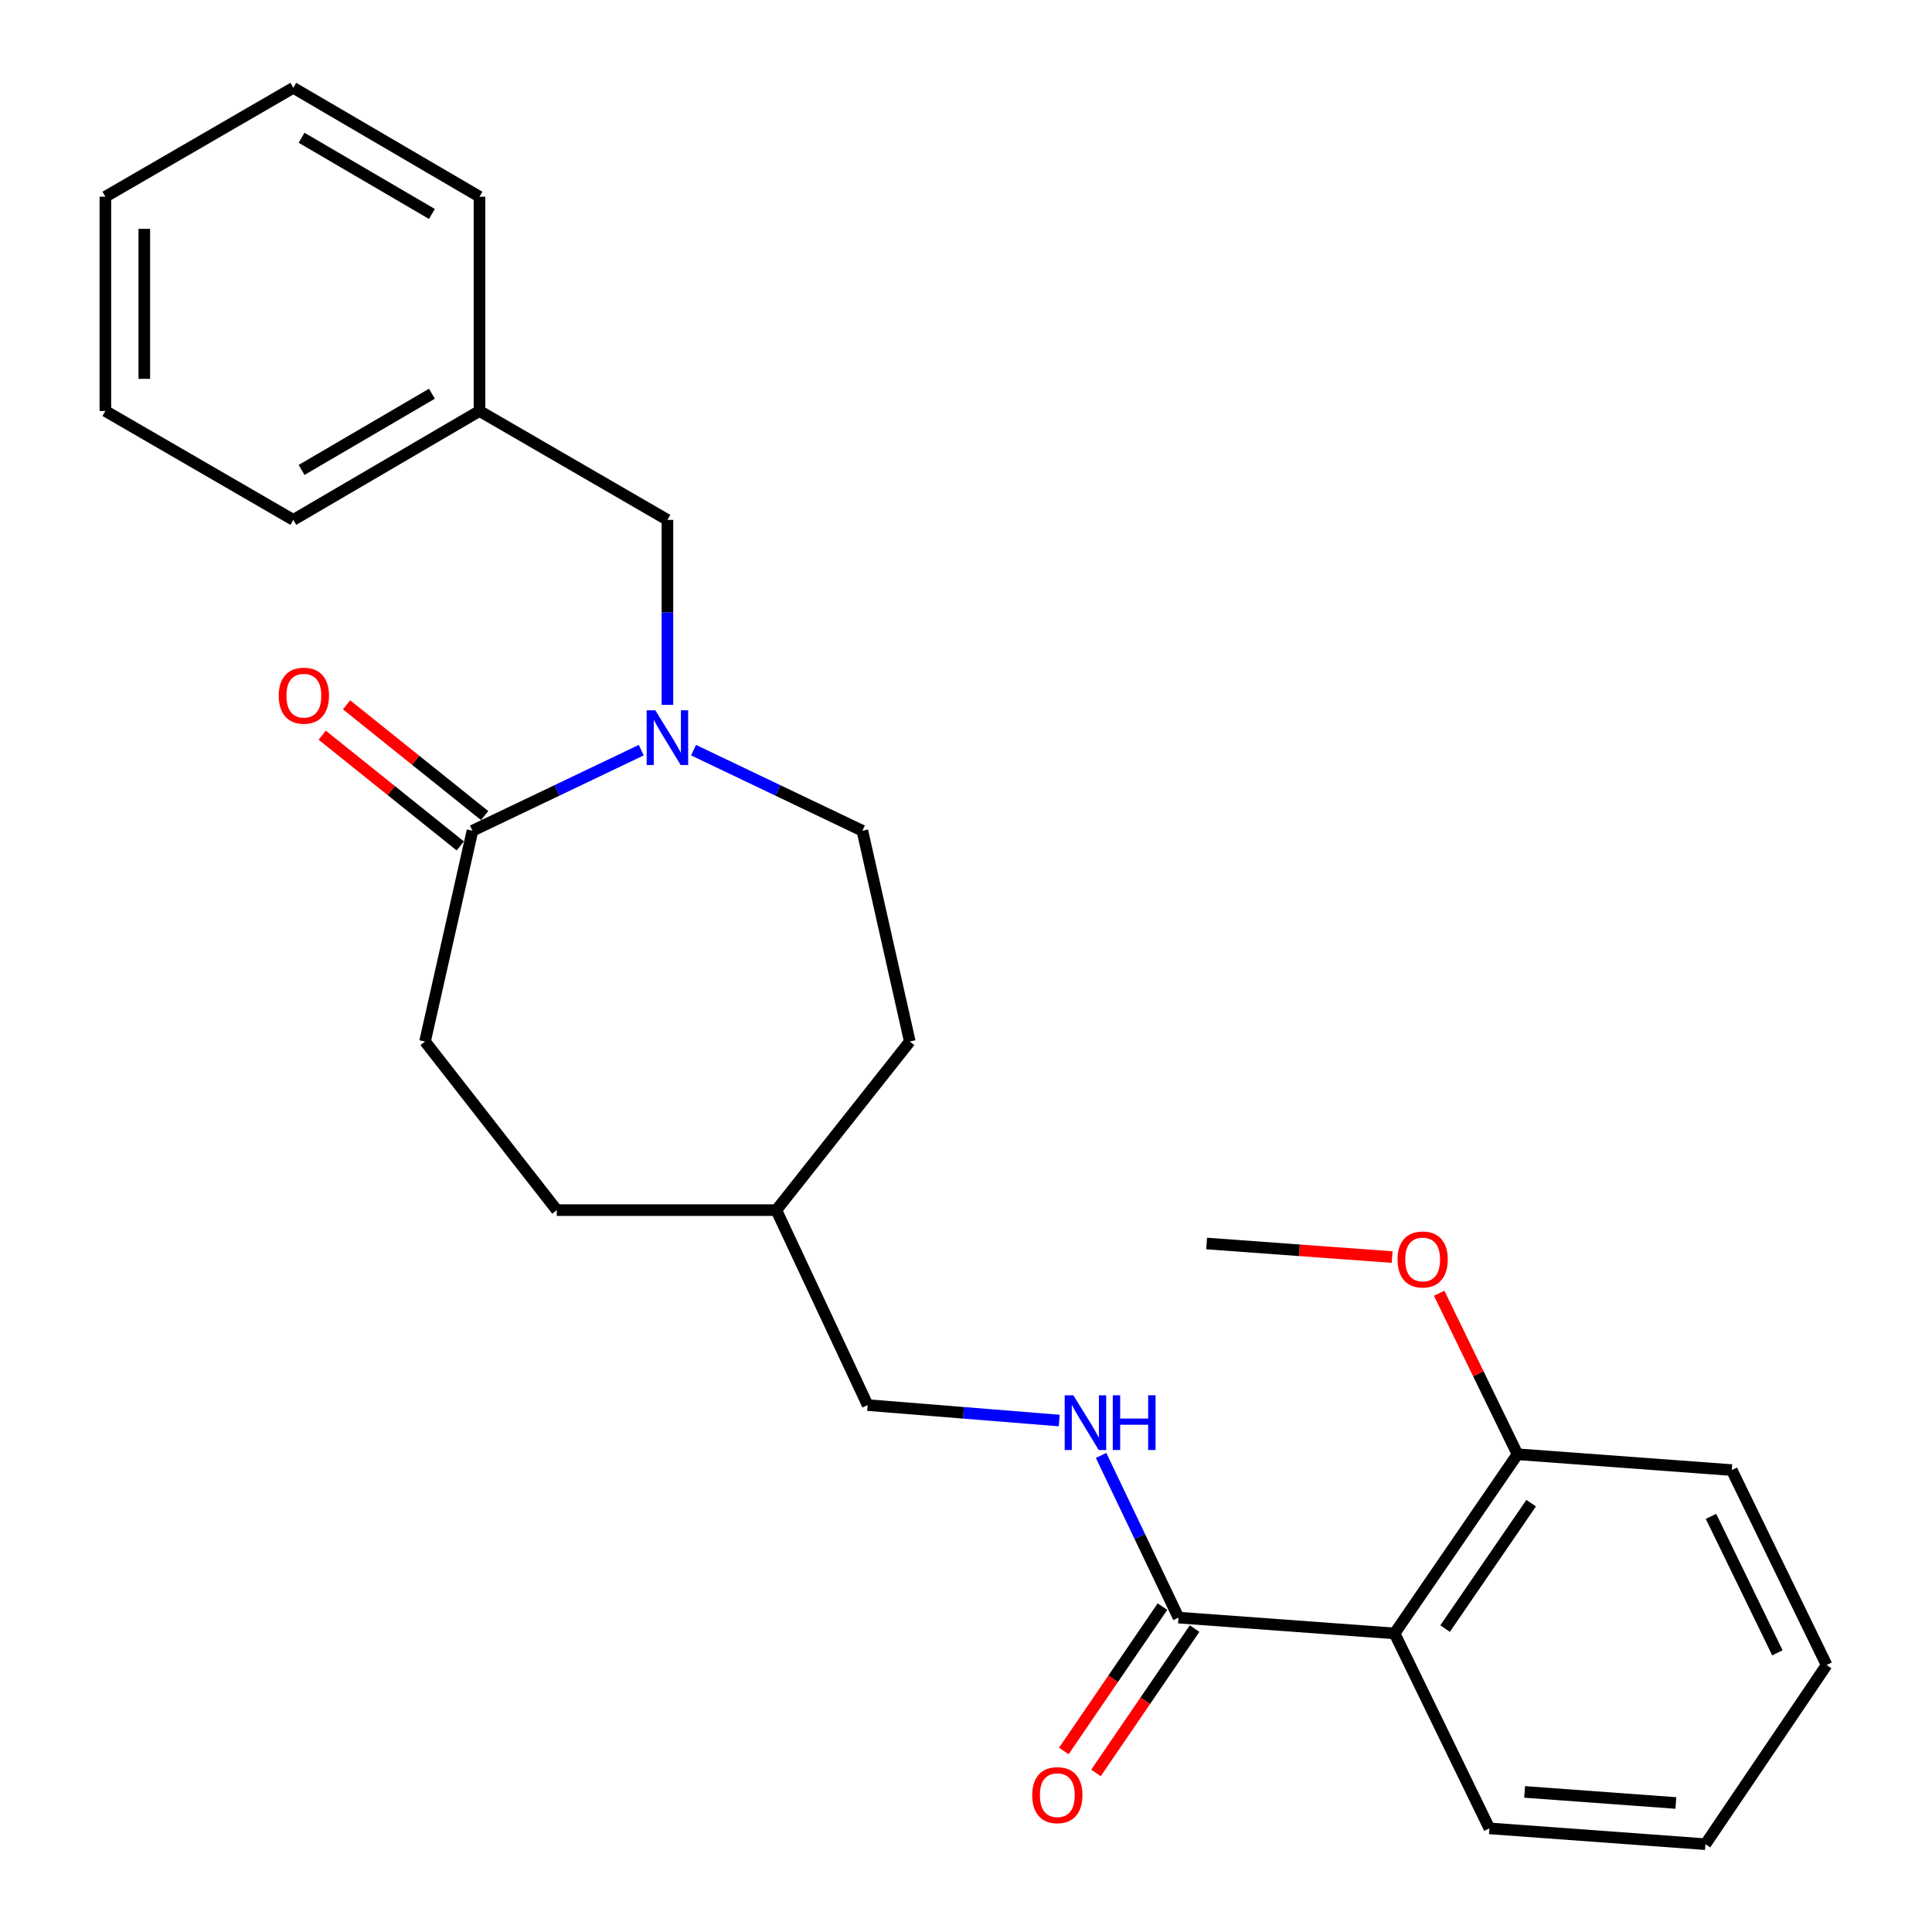 <?xml version='1.0' encoding='iso-8859-1'?>
<svg version='1.1' baseProfile='full'
              xmlns='http://www.w3.org/2000/svg'
                      xmlns:rdkit='http://www.rdkit.org/xml'
                      xmlns:xlink='http://www.w3.org/1999/xlink'
                  xml:space='preserve'
width='1000px' height='1000px' viewBox='0 0 1000 1000'>
<!-- END OF HEADER -->
<rect style='opacity:1.0;fill:#FFFFFF;stroke:none' width='1000' height='1000' x='0' y='0'> </rect>
<path class='bond-0' d='M 331.916,388.281 L 288.229,409.139' style='fill:none;fill-rule:evenodd;stroke:#0000FF;stroke-width:6px;stroke-linecap:butt;stroke-linejoin:miter;stroke-opacity:1' />
<path class='bond-0' d='M 288.229,409.139 L 244.542,429.996' style='fill:none;fill-rule:evenodd;stroke:#000000;stroke-width:6px;stroke-linecap:butt;stroke-linejoin:miter;stroke-opacity:1' />
<path class='bond-1' d='M 345.451,364.841 L 345.451,316.965' style='fill:none;fill-rule:evenodd;stroke:#0000FF;stroke-width:6px;stroke-linecap:butt;stroke-linejoin:miter;stroke-opacity:1' />
<path class='bond-1' d='M 345.451,316.965 L 345.451,269.089' style='fill:none;fill-rule:evenodd;stroke:#000000;stroke-width:6px;stroke-linecap:butt;stroke-linejoin:miter;stroke-opacity:1' />
<path class='bond-2' d='M 358.987,388.281 L 402.674,409.139' style='fill:none;fill-rule:evenodd;stroke:#0000FF;stroke-width:6px;stroke-linecap:butt;stroke-linejoin:miter;stroke-opacity:1' />
<path class='bond-2' d='M 402.674,409.139 L 446.361,429.996' style='fill:none;fill-rule:evenodd;stroke:#000000;stroke-width:6px;stroke-linecap:butt;stroke-linejoin:miter;stroke-opacity:1' />
<path class='bond-3' d='M 721.821,845.454 L 609.998,837.271' style='fill:none;fill-rule:evenodd;stroke:#000000;stroke-width:6px;stroke-linecap:butt;stroke-linejoin:miter;stroke-opacity:1' />
<path class='bond-4' d='M 721.821,845.454 L 785.457,752.727' style='fill:none;fill-rule:evenodd;stroke:#000000;stroke-width:6px;stroke-linecap:butt;stroke-linejoin:miter;stroke-opacity:1' />
<path class='bond-4' d='M 747.979,842.945 L 792.524,778.036' style='fill:none;fill-rule:evenodd;stroke:#000000;stroke-width:6px;stroke-linecap:butt;stroke-linejoin:miter;stroke-opacity:1' />
<path class='bond-5' d='M 721.821,845.454 L 770.905,946.363' style='fill:none;fill-rule:evenodd;stroke:#000000;stroke-width:6px;stroke-linecap:butt;stroke-linejoin:miter;stroke-opacity:1' />
<path class='bond-6' d='M 250.845,422.137 L 215.111,393.476' style='fill:none;fill-rule:evenodd;stroke:#000000;stroke-width:6px;stroke-linecap:butt;stroke-linejoin:miter;stroke-opacity:1' />
<path class='bond-6' d='M 215.111,393.476 L 179.377,364.814' style='fill:none;fill-rule:evenodd;stroke:#FF0000;stroke-width:6px;stroke-linecap:butt;stroke-linejoin:miter;stroke-opacity:1' />
<path class='bond-6' d='M 238.239,437.854 L 202.505,409.193' style='fill:none;fill-rule:evenodd;stroke:#000000;stroke-width:6px;stroke-linecap:butt;stroke-linejoin:miter;stroke-opacity:1' />
<path class='bond-6' d='M 202.505,409.193 L 166.771,380.532' style='fill:none;fill-rule:evenodd;stroke:#FF0000;stroke-width:6px;stroke-linecap:butt;stroke-linejoin:miter;stroke-opacity:1' />
<path class='bond-7' d='M 244.542,429.996 L 219.995,539.088' style='fill:none;fill-rule:evenodd;stroke:#000000;stroke-width:6px;stroke-linecap:butt;stroke-linejoin:miter;stroke-opacity:1' />
<path class='bond-8' d='M 609.998,837.271 L 589.958,795.294' style='fill:none;fill-rule:evenodd;stroke:#000000;stroke-width:6px;stroke-linecap:butt;stroke-linejoin:miter;stroke-opacity:1' />
<path class='bond-8' d='M 589.958,795.294 L 569.917,753.317' style='fill:none;fill-rule:evenodd;stroke:#0000FF;stroke-width:6px;stroke-linecap:butt;stroke-linejoin:miter;stroke-opacity:1' />
<path class='bond-9' d='M 601.68,831.588 L 576.157,868.949' style='fill:none;fill-rule:evenodd;stroke:#000000;stroke-width:6px;stroke-linecap:butt;stroke-linejoin:miter;stroke-opacity:1' />
<path class='bond-9' d='M 576.157,868.949 L 550.634,906.309' style='fill:none;fill-rule:evenodd;stroke:#FF0000;stroke-width:6px;stroke-linecap:butt;stroke-linejoin:miter;stroke-opacity:1' />
<path class='bond-9' d='M 618.317,842.954 L 592.794,880.314' style='fill:none;fill-rule:evenodd;stroke:#000000;stroke-width:6px;stroke-linecap:butt;stroke-linejoin:miter;stroke-opacity:1' />
<path class='bond-9' d='M 592.794,880.314 L 567.271,917.674' style='fill:none;fill-rule:evenodd;stroke:#FF0000;stroke-width:6px;stroke-linecap:butt;stroke-linejoin:miter;stroke-opacity:1' />
<path class='bond-10' d='M 548.254,735.268 L 498.673,731.27' style='fill:none;fill-rule:evenodd;stroke:#0000FF;stroke-width:6px;stroke-linecap:butt;stroke-linejoin:miter;stroke-opacity:1' />
<path class='bond-10' d='M 498.673,731.27 L 449.092,727.273' style='fill:none;fill-rule:evenodd;stroke:#000000;stroke-width:6px;stroke-linecap:butt;stroke-linejoin:miter;stroke-opacity:1' />
<path class='bond-11' d='M 345.451,269.089 L 248.18,212.73' style='fill:none;fill-rule:evenodd;stroke:#000000;stroke-width:6px;stroke-linecap:butt;stroke-linejoin:miter;stroke-opacity:1' />
<path class='bond-12' d='M 785.457,752.727 L 765.182,711.055' style='fill:none;fill-rule:evenodd;stroke:#000000;stroke-width:6px;stroke-linecap:butt;stroke-linejoin:miter;stroke-opacity:1' />
<path class='bond-12' d='M 765.182,711.055 L 744.908,669.383' style='fill:none;fill-rule:evenodd;stroke:#FF0000;stroke-width:6px;stroke-linecap:butt;stroke-linejoin:miter;stroke-opacity:1' />
<path class='bond-13' d='M 785.457,752.727 L 896.362,760.909' style='fill:none;fill-rule:evenodd;stroke:#000000;stroke-width:6px;stroke-linecap:butt;stroke-linejoin:miter;stroke-opacity:1' />
<path class='bond-14' d='M 446.361,429.996 L 470.908,539.088' style='fill:none;fill-rule:evenodd;stroke:#000000;stroke-width:6px;stroke-linecap:butt;stroke-linejoin:miter;stroke-opacity:1' />
<path class='bond-15' d='M 219.995,539.088 L 288.185,626.363' style='fill:none;fill-rule:evenodd;stroke:#000000;stroke-width:6px;stroke-linecap:butt;stroke-linejoin:miter;stroke-opacity:1' />
<path class='bond-16' d='M 449.092,727.273 L 401.822,626.363' style='fill:none;fill-rule:evenodd;stroke:#000000;stroke-width:6px;stroke-linecap:butt;stroke-linejoin:miter;stroke-opacity:1' />
<path class='bond-17' d='M 248.18,212.73 L 151.815,269.089' style='fill:none;fill-rule:evenodd;stroke:#000000;stroke-width:6px;stroke-linecap:butt;stroke-linejoin:miter;stroke-opacity:1' />
<path class='bond-17' d='M 223.553,203.792 L 156.098,243.243' style='fill:none;fill-rule:evenodd;stroke:#000000;stroke-width:6px;stroke-linecap:butt;stroke-linejoin:miter;stroke-opacity:1' />
<path class='bond-18' d='M 248.18,212.73 L 248.18,101.814' style='fill:none;fill-rule:evenodd;stroke:#000000;stroke-width:6px;stroke-linecap:butt;stroke-linejoin:miter;stroke-opacity:1' />
<path class='bond-19' d='M 470.908,539.088 L 401.822,626.363' style='fill:none;fill-rule:evenodd;stroke:#000000;stroke-width:6px;stroke-linecap:butt;stroke-linejoin:miter;stroke-opacity:1' />
<path class='bond-20' d='M 288.185,626.363 L 401.822,626.363' style='fill:none;fill-rule:evenodd;stroke:#000000;stroke-width:6px;stroke-linecap:butt;stroke-linejoin:miter;stroke-opacity:1' />
<path class='bond-21' d='M 770.905,946.363 L 882.728,954.545' style='fill:none;fill-rule:evenodd;stroke:#000000;stroke-width:6px;stroke-linecap:butt;stroke-linejoin:miter;stroke-opacity:1' />
<path class='bond-21' d='M 789.149,927.496 L 867.425,933.224' style='fill:none;fill-rule:evenodd;stroke:#000000;stroke-width:6px;stroke-linecap:butt;stroke-linejoin:miter;stroke-opacity:1' />
<path class='bond-22' d='M 720.559,650.661 L 672.555,647.148' style='fill:none;fill-rule:evenodd;stroke:#FF0000;stroke-width:6px;stroke-linecap:butt;stroke-linejoin:miter;stroke-opacity:1' />
<path class='bond-22' d='M 672.555,647.148 L 624.55,643.635' style='fill:none;fill-rule:evenodd;stroke:#000000;stroke-width:6px;stroke-linecap:butt;stroke-linejoin:miter;stroke-opacity:1' />
<path class='bond-23' d='M 896.362,760.909 L 945.456,861.819' style='fill:none;fill-rule:evenodd;stroke:#000000;stroke-width:6px;stroke-linecap:butt;stroke-linejoin:miter;stroke-opacity:1' />
<path class='bond-23' d='M 885.608,784.86 L 919.974,855.497' style='fill:none;fill-rule:evenodd;stroke:#000000;stroke-width:6px;stroke-linecap:butt;stroke-linejoin:miter;stroke-opacity:1' />
<path class='bond-24' d='M 151.815,269.089 L 54.544,212.73' style='fill:none;fill-rule:evenodd;stroke:#000000;stroke-width:6px;stroke-linecap:butt;stroke-linejoin:miter;stroke-opacity:1' />
<path class='bond-25' d='M 248.18,101.814 L 151.815,45.455' style='fill:none;fill-rule:evenodd;stroke:#000000;stroke-width:6px;stroke-linecap:butt;stroke-linejoin:miter;stroke-opacity:1' />
<path class='bond-25' d='M 223.553,110.752 L 156.098,71.301' style='fill:none;fill-rule:evenodd;stroke:#000000;stroke-width:6px;stroke-linecap:butt;stroke-linejoin:miter;stroke-opacity:1' />
<path class='bond-26' d='M 882.728,954.545 L 945.456,861.819' style='fill:none;fill-rule:evenodd;stroke:#000000;stroke-width:6px;stroke-linecap:butt;stroke-linejoin:miter;stroke-opacity:1' />
<path class='bond-27' d='M 54.544,212.73 L 54.544,101.814' style='fill:none;fill-rule:evenodd;stroke:#000000;stroke-width:6px;stroke-linecap:butt;stroke-linejoin:miter;stroke-opacity:1' />
<path class='bond-27' d='M 74.692,196.093 L 74.692,118.451' style='fill:none;fill-rule:evenodd;stroke:#000000;stroke-width:6px;stroke-linecap:butt;stroke-linejoin:miter;stroke-opacity:1' />
<path class='bond-28' d='M 151.815,45.455 L 54.544,101.814' style='fill:none;fill-rule:evenodd;stroke:#000000;stroke-width:6px;stroke-linecap:butt;stroke-linejoin:miter;stroke-opacity:1' />
<path  class='atom-0' d='M 339.191 367.659
L 348.471 382.659
Q 349.391 384.139, 350.871 386.819
Q 352.351 389.499, 352.431 389.659
L 352.431 367.659
L 356.191 367.659
L 356.191 395.979
L 352.311 395.979
L 342.351 379.579
Q 341.191 377.659, 339.951 375.459
Q 338.751 373.259, 338.391 372.579
L 338.391 395.979
L 334.711 395.979
L 334.711 367.659
L 339.191 367.659
' fill='#0000FF'/>
<path  class='atom-4' d='M 555.562 722.202
L 564.842 737.202
Q 565.762 738.682, 567.242 741.362
Q 568.722 744.042, 568.802 744.202
L 568.802 722.202
L 572.562 722.202
L 572.562 750.522
L 568.682 750.522
L 558.722 734.122
Q 557.562 732.202, 556.322 730.002
Q 555.122 727.802, 554.762 727.122
L 554.762 750.522
L 551.082 750.522
L 551.082 722.202
L 555.562 722.202
' fill='#0000FF'/>
<path  class='atom-4' d='M 575.962 722.202
L 579.802 722.202
L 579.802 734.242
L 594.282 734.242
L 594.282 722.202
L 598.122 722.202
L 598.122 750.522
L 594.282 750.522
L 594.282 737.442
L 579.802 737.442
L 579.802 750.522
L 575.962 750.522
L 575.962 722.202
' fill='#0000FF'/>
<path  class='atom-8' d='M 144.278 360.083
Q 144.278 353.283, 147.638 349.483
Q 150.998 345.683, 157.278 345.683
Q 163.558 345.683, 166.918 349.483
Q 170.278 353.283, 170.278 360.083
Q 170.278 366.963, 166.878 370.883
Q 163.478 374.763, 157.278 374.763
Q 151.038 374.763, 147.638 370.883
Q 144.278 367.003, 144.278 360.083
M 157.278 371.563
Q 161.598 371.563, 163.918 368.683
Q 166.278 365.763, 166.278 360.083
Q 166.278 354.523, 163.918 351.723
Q 161.598 348.883, 157.278 348.883
Q 152.958 348.883, 150.598 351.683
Q 148.278 354.483, 148.278 360.083
Q 148.278 365.803, 150.598 368.683
Q 152.958 371.563, 157.278 371.563
' fill='#FF0000'/>
<path  class='atom-9' d='M 534.27 929.171
Q 534.27 922.371, 537.63 918.571
Q 540.99 914.771, 547.27 914.771
Q 553.55 914.771, 556.91 918.571
Q 560.27 922.371, 560.27 929.171
Q 560.27 936.051, 556.87 939.971
Q 553.47 943.851, 547.27 943.851
Q 541.03 943.851, 537.63 939.971
Q 534.27 936.091, 534.27 929.171
M 547.27 940.651
Q 551.59 940.651, 553.91 937.771
Q 556.27 934.851, 556.27 929.171
Q 556.27 923.611, 553.91 920.811
Q 551.59 917.971, 547.27 917.971
Q 542.95 917.971, 540.59 920.771
Q 538.27 923.571, 538.27 929.171
Q 538.27 934.891, 540.59 937.771
Q 542.95 940.651, 547.27 940.651
' fill='#FF0000'/>
<path  class='atom-17' d='M 723.362 651.897
Q 723.362 645.097, 726.722 641.297
Q 730.082 637.497, 736.362 637.497
Q 742.642 637.497, 746.002 641.297
Q 749.362 645.097, 749.362 651.897
Q 749.362 658.777, 745.962 662.697
Q 742.562 666.577, 736.362 666.577
Q 730.122 666.577, 726.722 662.697
Q 723.362 658.817, 723.362 651.897
M 736.362 663.377
Q 740.682 663.377, 743.002 660.497
Q 745.362 657.577, 745.362 651.897
Q 745.362 646.337, 743.002 643.537
Q 740.682 640.697, 736.362 640.697
Q 732.042 640.697, 729.682 643.497
Q 727.362 646.297, 727.362 651.897
Q 727.362 657.617, 729.682 660.497
Q 732.042 663.377, 736.362 663.377
' fill='#FF0000'/>
</svg>
